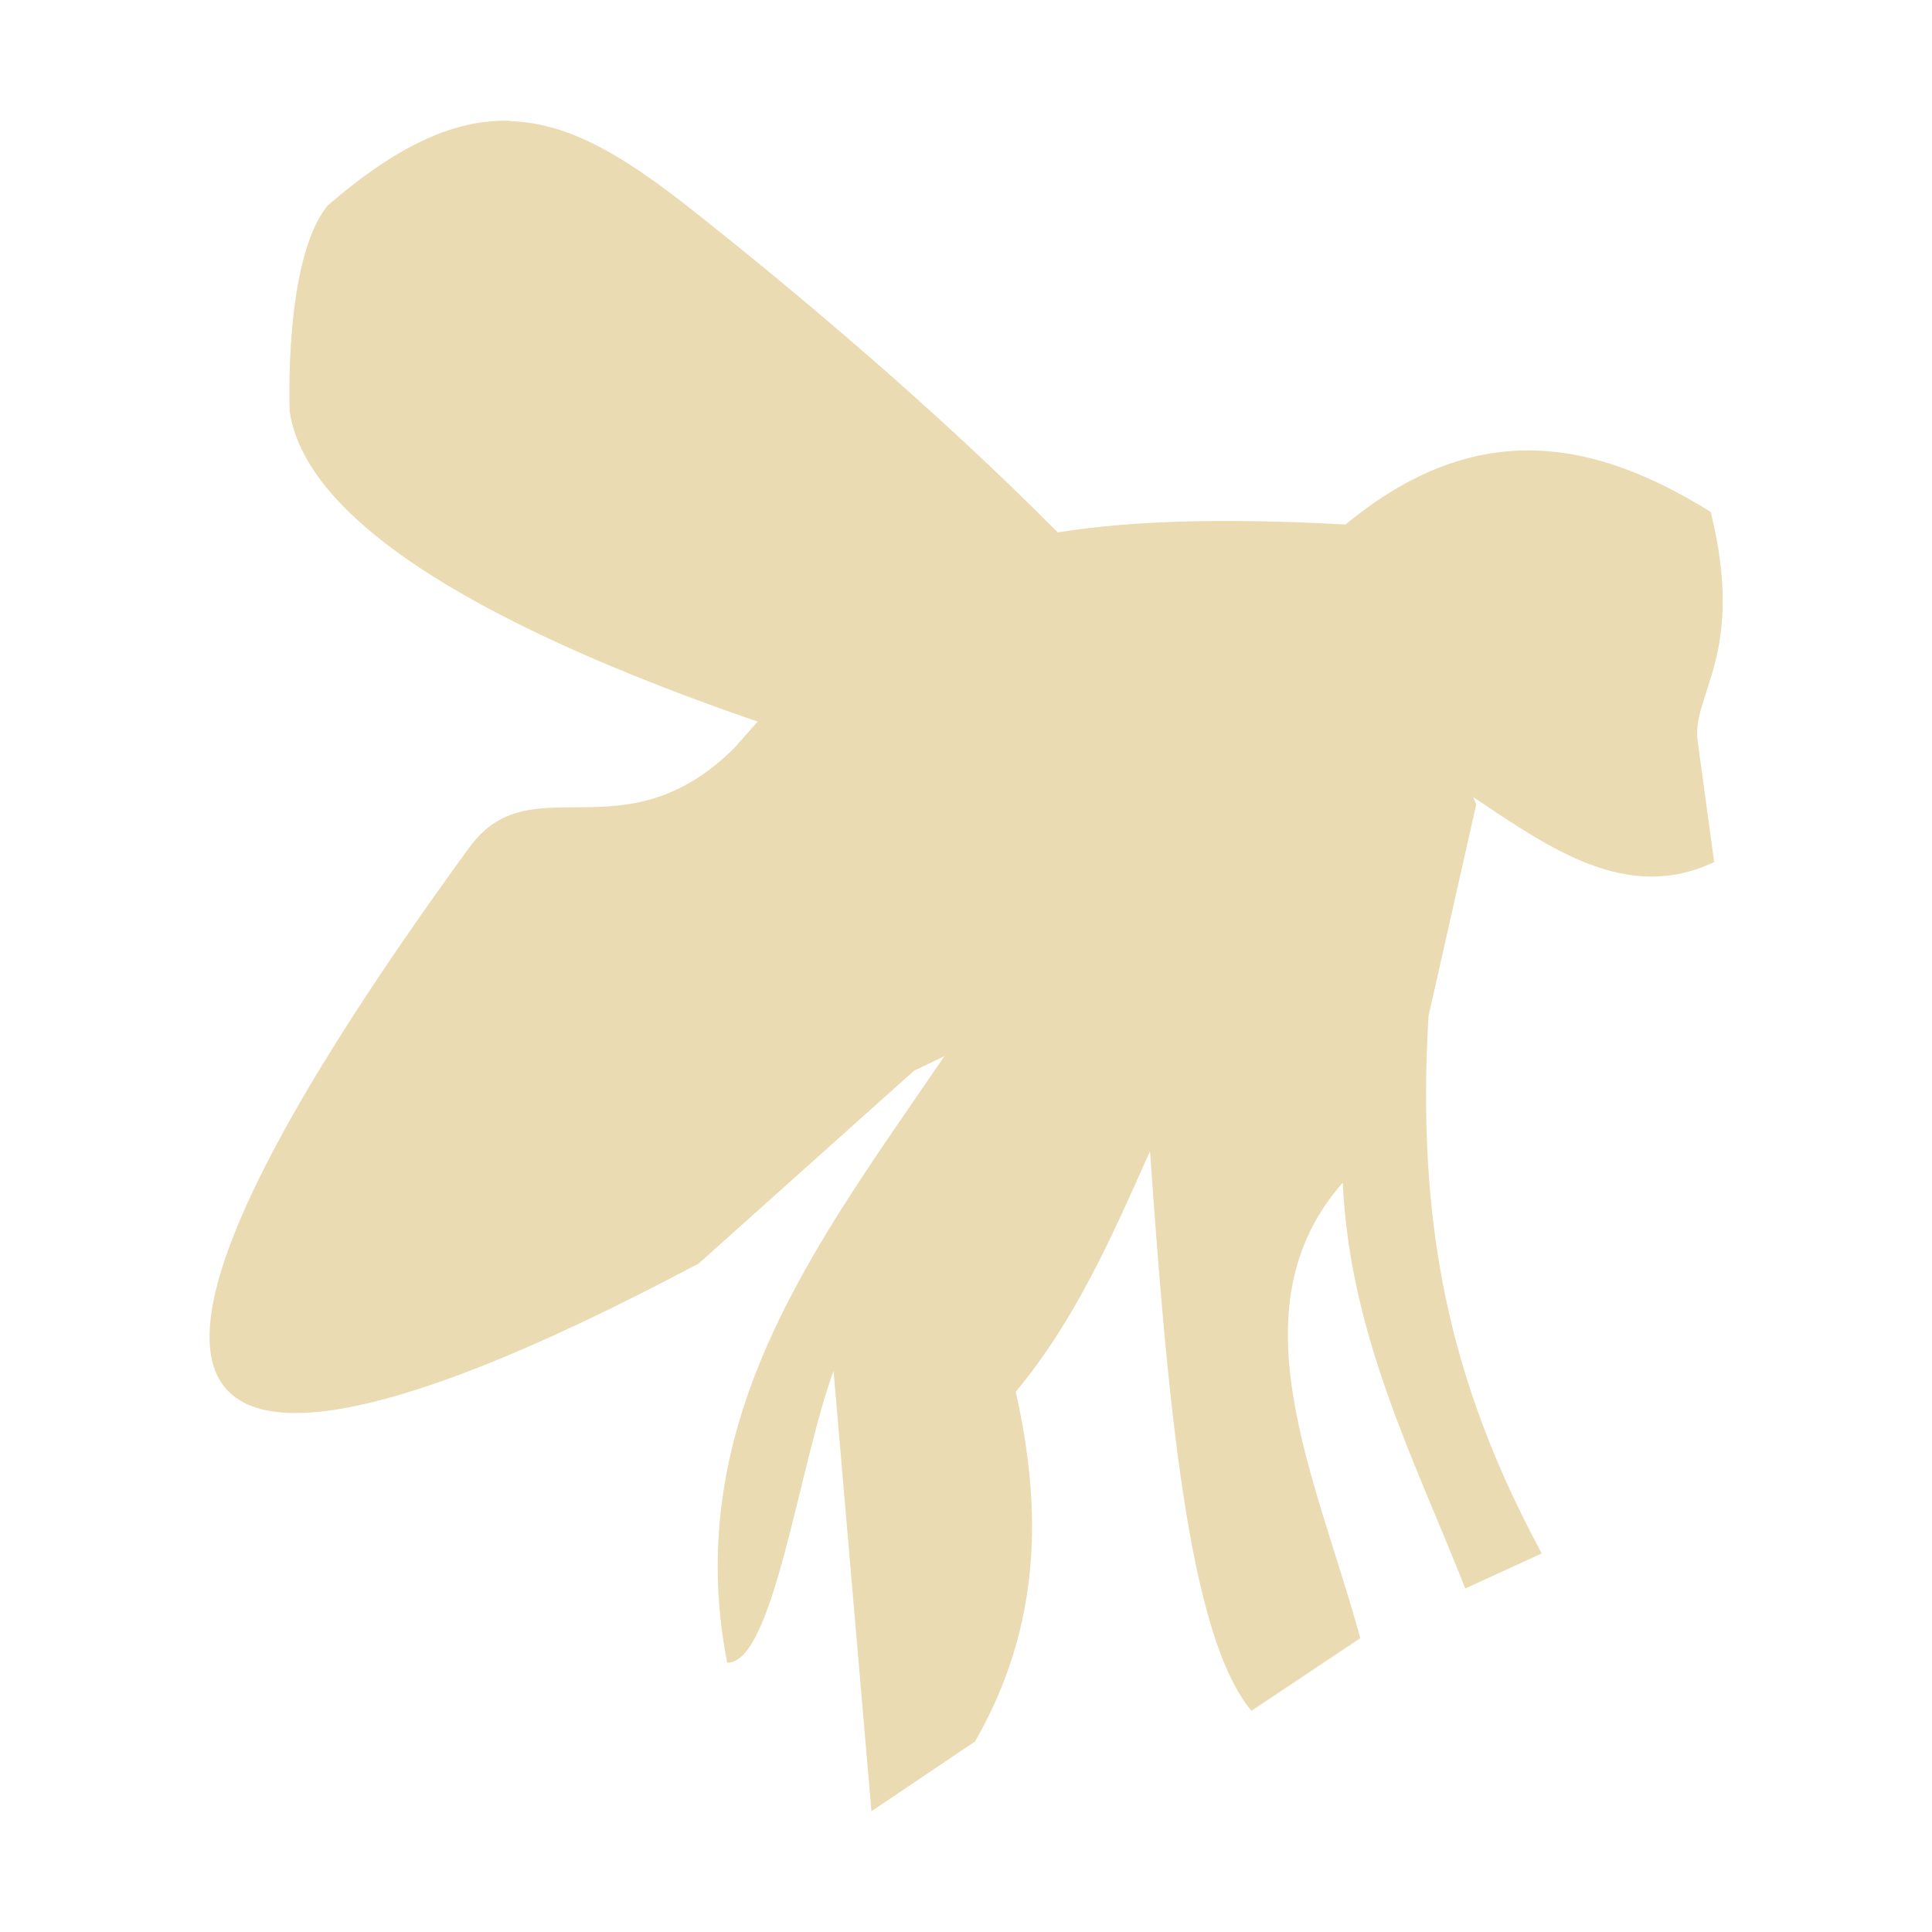 <svg width="16" height="16" version="1.1" xmlns="http://www.w3.org/2000/svg">
  <defs>
    <style type="text/css" id="current-color-scheme">.ColorScheme-Text { color:#ebdbb2; } .ColorScheme-Highlight { color:#458588; }</style>
  </defs>
  <path class="ColorScheme-Text" fill="currentColor" d="m4.219 1.003c0.501 0.013 0.957 0.299 1.491 0.718 0.913 0.721 2.053 1.683 3.05 2.688 0.593-0.095 1.354-0.122 2.383-0.065 1.1-0.91 2.081-0.69 3.024-0.105 0.294 1.182-0.16 1.513-0.108 1.897l0.137 1.003c-0.718 0.342-1.357-0.11-1.997-0.539l0.027 0.06-0.396 1.756c-0.099 1.721 0.167 3.018 0.938 4.449l-0.633 0.29c-0.426-1.077-0.957-2.102-1.015-3.361-0.922 1.049-0.214 2.449 0.145 3.773l-0.901 0.601c-0.524-0.621-0.696-2.577-0.84-4.634-0.311 0.695-0.613 1.393-1.112 1.992 0.217 0.965 0.217 1.931-0.337 2.896l-0.858 0.578-0.314-3.647c-0.294 0.811-0.498 2.423-0.881 2.417-0.392-2.026 0.763-3.502 1.799-5.023l-0.251 0.12-1.785 1.598c-1.396 0.733-7.108 3.708-1.898-3.447 0.513-0.703 1.272 0.09 2.194-0.823 0.068-0.077 0.129-0.145 0.194-0.219-1.479-0.509-3.705-1.426-3.876-2.568 0 0-0.052-1.257 0.314-1.705 0.591-0.513 1.065-0.715 1.508-0.703z"/>
</svg>
